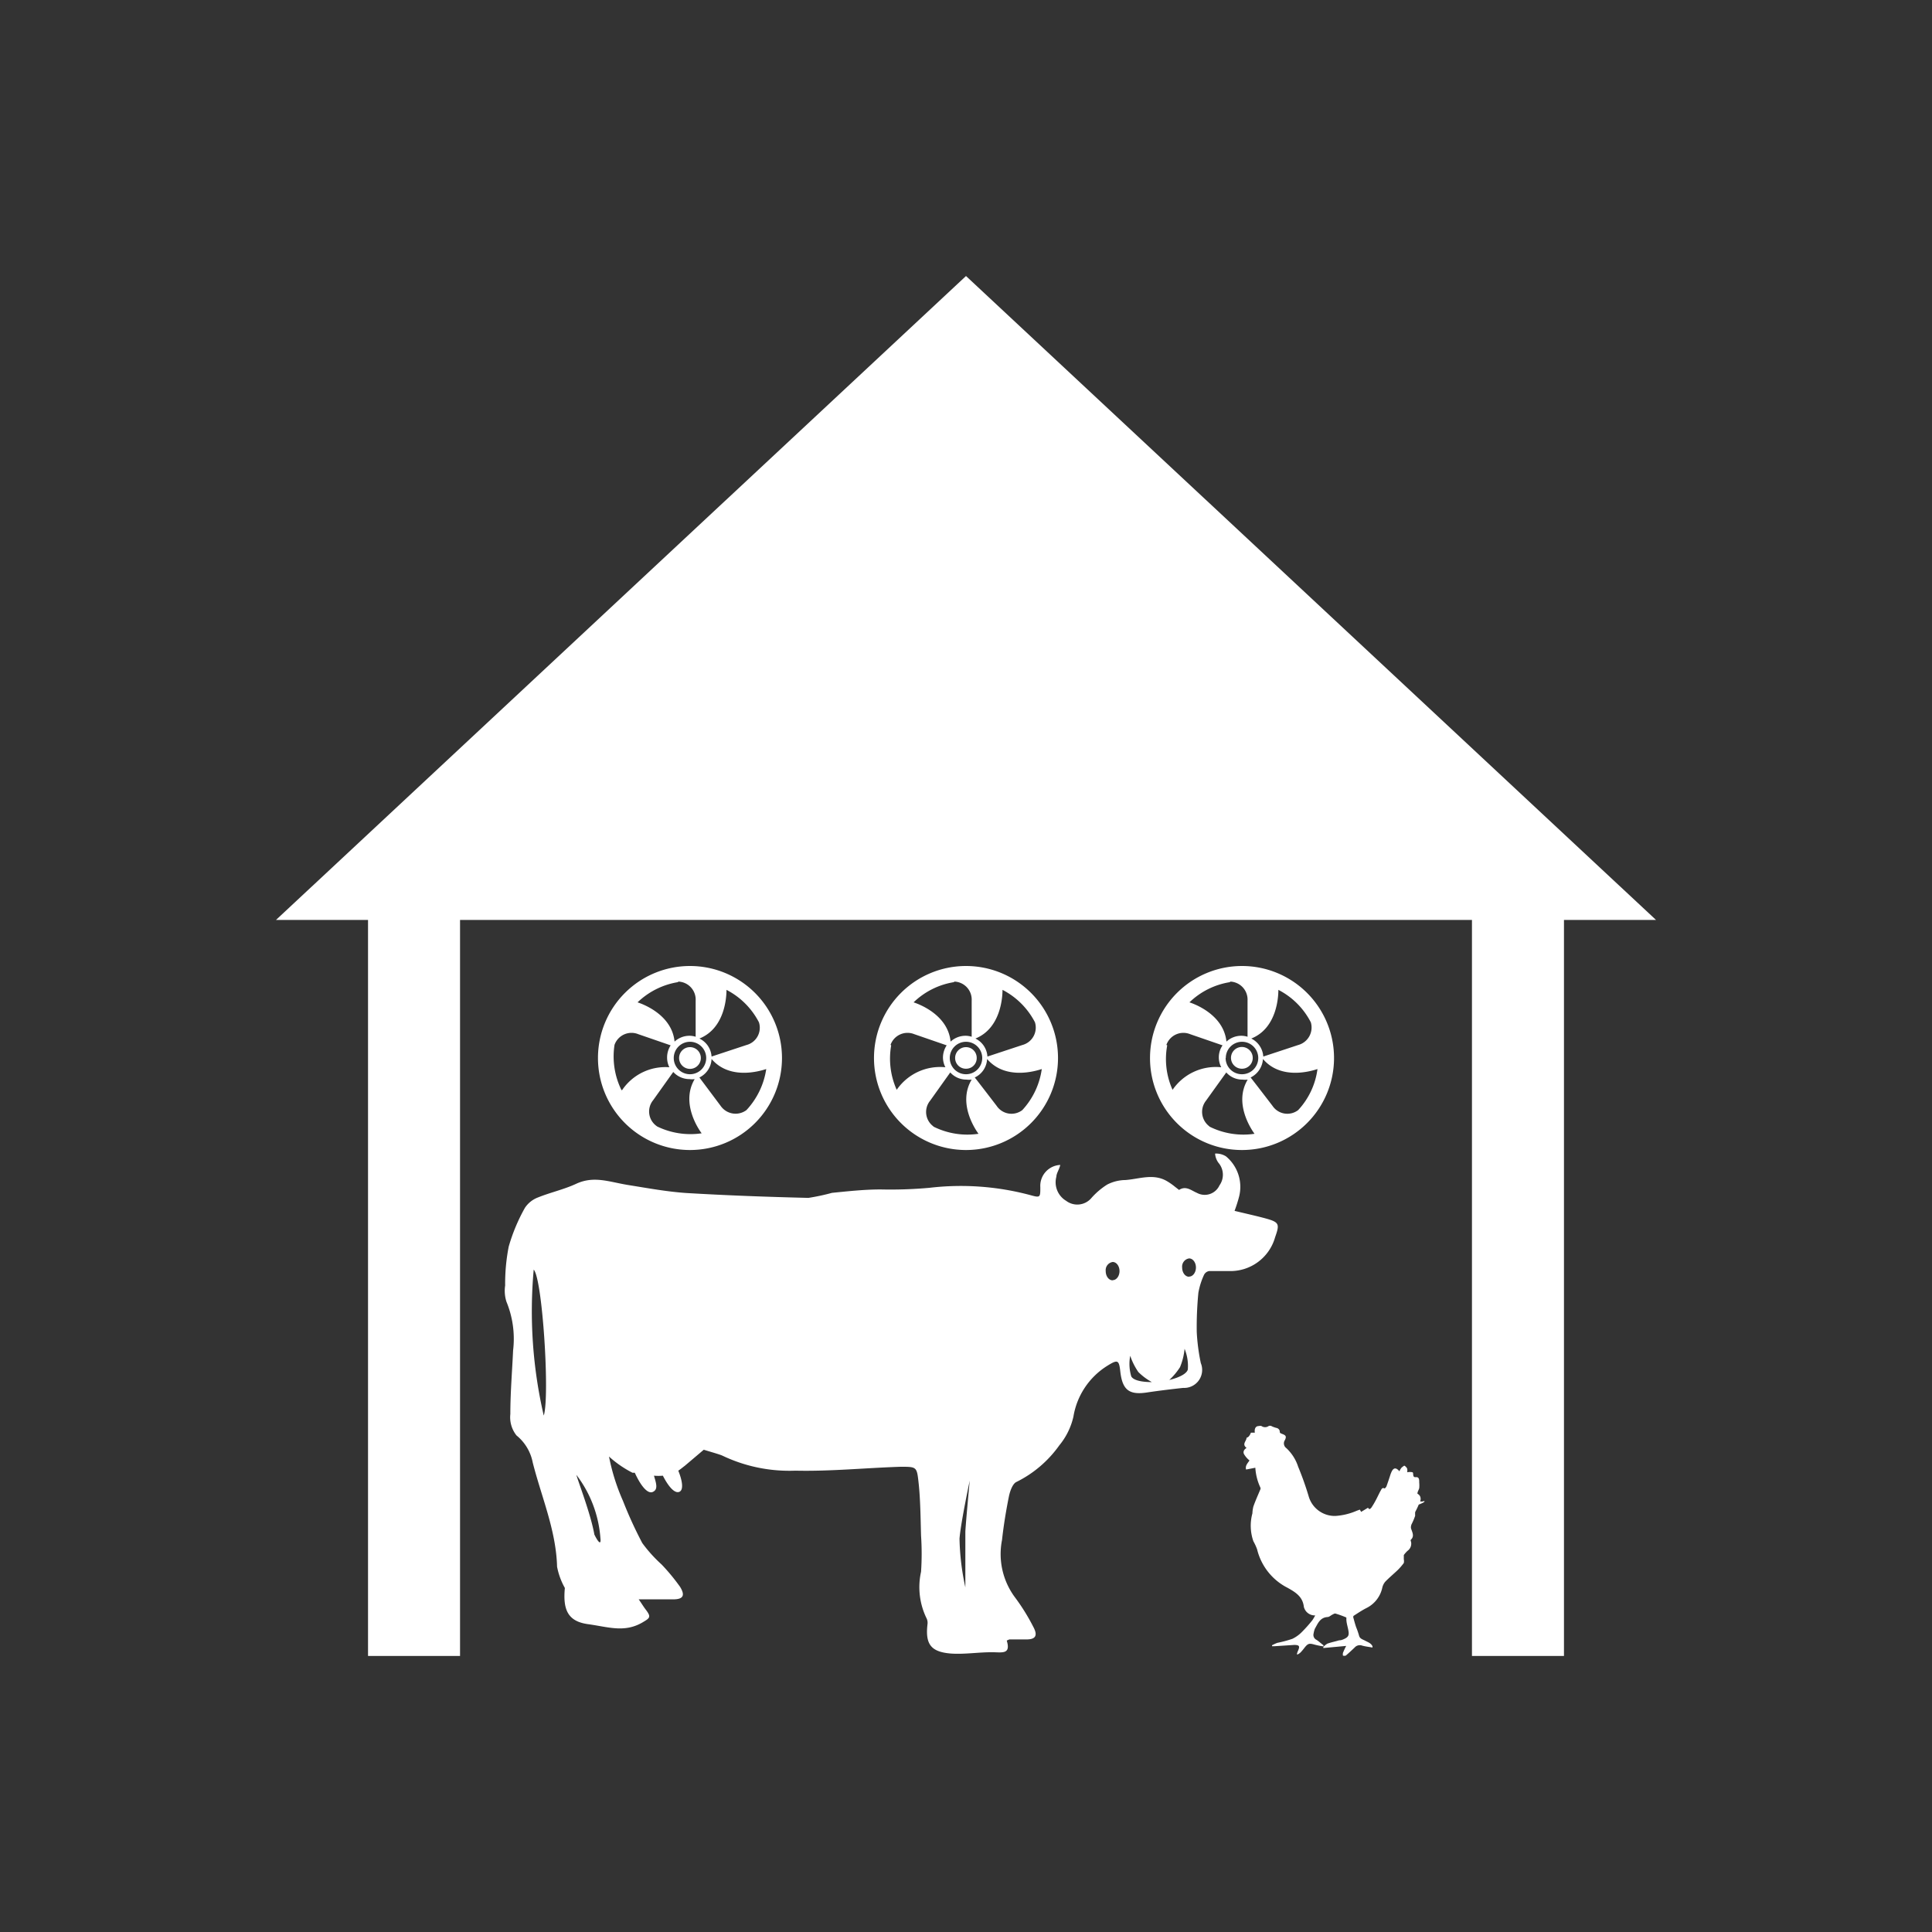 <svg id="icon" xmlns="http://www.w3.org/2000/svg" viewBox="0 0 119.06 119.06"><rect x="0" y="0" width="119.06" height="119.06" fill="#333333" stroke="none"/><defs><style>.cls-1{fill:none;}.cls-2{fill:#fff;}</style></defs><title>ebmpapst_icon_Tierhaltung_rgb_n</title><path class="cls-1" d="M43.85,65.11,46,64.4A1.1,1.1,0,0,0,46.76,63a4.66,4.66,0,0,0-2-2c0,.36-.07,2.33-1.67,3A1.32,1.32,0,0,1,43.85,65.11Z"/><path class="cls-1" d="M41.61,64.22a1.35,1.35,0,0,1,.91-.36,1.23,1.23,0,0,1,.39.06V61.69a1.11,1.11,0,0,0-1.1-1.17,4.66,4.66,0,0,0-2.48,1.28C39.67,61.91,41.45,62.57,41.61,64.22Z"/><path class="cls-1" d="M41.33,65.8a1.33,1.33,0,0,1-.14-.6,1.37,1.37,0,0,1,.22-.75l-2-.69a1.11,1.11,0,0,0-1.46.66,4.69,4.69,0,0,0,.42,2.77A3.21,3.21,0,0,1,41.33,65.8Z"/><path class="cls-1" d="M59.53,66.2a1,1,0,1,0-1-1A1,1,0,0,0,59.53,66.2Zm0-1.67a.66.66,0,0,1,.66.67.65.65,0,0,1-.66.66.66.66,0,0,1-.67-.66A.67.67,0,0,1,59.53,64.53Z"/><path class="cls-1" d="M42.84,66.49a1.12,1.12,0,0,1-.32,0,1.35,1.35,0,0,1-1-.44l-1.24,1.74a1.1,1.1,0,0,0,.21,1.59,4.7,4.7,0,0,0,2.77.41C43.05,69.54,42,67.94,42.84,66.49Z"/><path class="cls-1" d="M59.85,66.49a1.12,1.12,0,0,1-.32,0,1.33,1.33,0,0,1-1-.44L57.3,67.83a1.1,1.1,0,0,0,.21,1.59,4.67,4.67,0,0,0,2.76.41C60.06,69.54,59,67.94,59.85,66.49Z"/><path class="cls-1" d="M43.85,65.26a1.33,1.33,0,0,1-.75,1.14l1.34,1.75a1.12,1.12,0,0,0,1.59.26,4.73,4.73,0,0,0,1.19-2.53C46.87,66,45,66.58,43.85,65.26Z"/><path class="cls-1" d="M42.52,64.19a1,1,0,1,0,1,1A1,1,0,0,0,42.52,64.19Zm0,1.67a.66.66,0,0,1-.67-.66.67.67,0,0,1,1.34,0A.66.66,0,0,1,42.52,65.86Z"/><path class="cls-1" d="M59.45,97.81s0-2.72,0-3.43.23-3.14.23-3.14-.55,2.59-.63,3.58A15.3,15.3,0,0,0,59.45,97.81Z"/><path class="cls-1" d="M73.28,77.54a.51.51,0,0,0-.43.56c0,.32.19.57.43.57s.42-.25.42-.57S73.51,77.54,73.28,77.54Z"/><path class="cls-1" d="M33.51,87.23c.38-1.17-.08-8.43-.62-9A28.53,28.53,0,0,0,33.51,87.23Z"/><path class="cls-1" d="M35.52,90.88c.07.42.89,2.42,1.11,3.69.21.42.43.71.35.21A7.29,7.29,0,0,0,35.52,90.88Z"/><path class="cls-1" d="M68.57,77.76a.51.51,0,0,0-.43.56c0,.32.19.57.43.57s.42-.25.42-.57S68.8,77.76,68.57,77.76Z"/><path class="cls-1" d="M72.72,84.24a4.11,4.11,0,0,1-.66.79s1-.22,1.14-.64A2.77,2.77,0,0,0,73,83.12,3.92,3.92,0,0,1,72.72,84.24Z"/><path class="cls-1" d="M69.65,83.54a2.69,2.69,0,0,0,.07,1.29c.22.37,1.26.36,1.26.36a3.66,3.66,0,0,1-.83-.62A4,4,0,0,1,69.65,83.54Z"/><path class="cls-1" d="M77.87,65.26a1.36,1.36,0,0,1-.76,1.14c.27.34,1.32,1.72,1.35,1.75a1.1,1.1,0,0,0,1.58.26,4.58,4.58,0,0,0,1.19-2.53C80.89,66,79,66.58,77.87,65.26Z"/><path class="cls-1" d="M76.54,66.2a1,1,0,1,0-1-1A1,1,0,0,0,76.54,66.2Zm0-1.67a.67.67,0,0,1,.66.67.67.67,0,0,1-1.33,0A.67.67,0,0,1,76.54,64.53Z"/><path class="cls-1" d="M77.87,65.11,80,64.4A1.12,1.12,0,0,0,80.78,63a4.63,4.63,0,0,0-2-2c0,.36-.07,2.33-1.67,3A1.33,1.33,0,0,1,77.87,65.11Z"/><path class="cls-1" d="M76.86,66.49a1.12,1.12,0,0,1-.32,0,1.31,1.31,0,0,1-1-.44c-.31.43-1.22,1.71-1.25,1.74a1.11,1.11,0,0,0,.22,1.59,4.67,4.67,0,0,0,2.76.41C77.07,69.54,76,67.94,76.86,66.49Z"/><path class="cls-1" d="M75.35,65.8a1.33,1.33,0,0,1-.15-.6,1.3,1.3,0,0,1,.23-.75l-2-.69a1.11,1.11,0,0,0-1.46.66,4.61,4.61,0,0,0,.41,2.77A3.23,3.23,0,0,1,75.35,65.8Z"/><path class="cls-1" d="M75.63,64.22a1.33,1.33,0,0,1,.91-.36,1.27,1.27,0,0,1,.39.06V61.69a1.11,1.11,0,0,0-1.1-1.17,4.63,4.63,0,0,0-2.48,1.28C73.69,61.91,75.46,62.57,75.63,64.22Z"/><path class="cls-1" d="M58.62,64.22a1.35,1.35,0,0,1,.91-.36,1.23,1.23,0,0,1,.39.06V61.69a1.11,1.11,0,0,0-1.1-1.17,4.63,4.63,0,0,0-2.48,1.28C56.68,61.91,58.46,62.57,58.62,64.22Z"/><path class="cls-1" d="M60.86,65.11,63,64.4A1.11,1.11,0,0,0,63.77,63a4.66,4.66,0,0,0-2-2c0,.36-.08,2.33-1.67,3A1.32,1.32,0,0,1,60.86,65.11Z"/><path class="cls-1" d="M58.34,65.8a1.33,1.33,0,0,1-.15-.6,1.38,1.38,0,0,1,.23-.75l-2-.69a1.11,1.11,0,0,0-1.46.66,4.69,4.69,0,0,0,.41,2.77A3.24,3.24,0,0,1,58.34,65.8Z"/><path class="cls-1" d="M60.86,65.26a1.32,1.32,0,0,1-.76,1.14c.27.34,1.32,1.72,1.35,1.75a1.1,1.1,0,0,0,1.58.26,4.68,4.68,0,0,0,1.2-2.53C63.88,66,62,66.58,60.86,65.26Z"/><polygon class="cls-2" points="59.53 17.01 17.01 56.69 22.68 56.69 22.68 102.05 28.35 102.05 28.35 56.69 90.71 56.69 90.71 102.05 96.38 102.05 96.38 56.69 102.05 56.69 59.53 17.01"/><path class="cls-2" d="M42.52,64.53a.67.67,0,0,0-.67.67.67.67,0,0,0,1.34,0A.67.67,0,0,0,42.52,64.53Z"/><path class="cls-2" d="M48.19,65.2a5.67,5.67,0,1,0-5.67,5.67A5.67,5.67,0,0,0,48.19,65.2ZM46,68.41a1.12,1.12,0,0,1-1.59-.26L43.1,66.4a1.33,1.33,0,0,0,.75-1.14c1.13,1.32,3,.74,3.37.62A4.73,4.73,0,0,1,46,68.41ZM42.52,66.2a1,1,0,1,1,1-1A1,1,0,0,1,42.52,66.2ZM44.77,61a4.66,4.66,0,0,1,2,2A1.1,1.1,0,0,1,46,64.4l-2.15.71A1.32,1.32,0,0,0,43.1,64C44.7,63.36,44.77,61.39,44.77,61Zm-3-.51a1.11,1.11,0,0,1,1.1,1.17v2.23a1.23,1.23,0,0,0-.39-.06,1.35,1.35,0,0,0-.91.36c-.16-1.65-1.94-2.31-2.28-2.42A4.66,4.66,0,0,1,41.81,60.52Zm-3.48,6.67a4.69,4.69,0,0,1-.42-2.77,1.11,1.11,0,0,1,1.46-.66l2,.69a1.37,1.37,0,0,0-.22.75,1.33,1.33,0,0,0,.14.6A3.21,3.21,0,0,0,38.33,67.19Zm2.17,2.23a1.1,1.1,0,0,1-.21-1.59l1.24-1.74a1.35,1.35,0,0,0,1,.44,1.12,1.12,0,0,0,.32,0c-.86,1.45.21,3.05.43,3.34A4.7,4.7,0,0,1,40.5,69.42Z"/><path class="cls-2" d="M59.53,65.86a.65.65,0,0,0,.66-.66.66.66,0,0,0-.66-.67.67.67,0,0,0-.67.67A.66.66,0,0,0,59.53,65.86Z"/><path class="cls-2" d="M59.53,70.87a5.67,5.67,0,1,0-5.67-5.67A5.67,5.67,0,0,0,59.53,70.87Zm-2-1.45a1.1,1.1,0,0,1-.21-1.59l1.24-1.74a1.33,1.33,0,0,0,1,.44,1.12,1.12,0,0,0,.32,0c-.87,1.45.21,3.05.42,3.34A4.67,4.67,0,0,1,57.51,69.42Zm1-4.22a1,1,0,1,1,1,1A1,1,0,0,1,58.53,65.2ZM63,68.41a1.1,1.1,0,0,1-1.58-.26s-1.08-1.41-1.35-1.75a1.32,1.32,0,0,0,.76-1.14c1.13,1.32,3,.74,3.37.62A4.68,4.68,0,0,1,63,68.41ZM61.78,61a4.66,4.66,0,0,1,2,2A1.11,1.11,0,0,1,63,64.4l-2.15.71A1.32,1.32,0,0,0,60.11,64C61.7,63.36,61.78,61.39,61.78,61Zm-3-.51a1.11,1.11,0,0,1,1.1,1.17v2.23a1.23,1.23,0,0,0-.39-.06,1.35,1.35,0,0,0-.91.36c-.16-1.65-1.94-2.31-2.28-2.42A4.63,4.63,0,0,1,58.82,60.52Zm-3.9,3.9a1.11,1.11,0,0,1,1.46-.66l2,.69a1.38,1.38,0,0,0-.23.75,1.33,1.33,0,0,0,.15.6,3.24,3.24,0,0,0-3,1.39A4.69,4.69,0,0,1,54.92,64.42Z"/><path class="cls-2" d="M76.54,65.86a.66.66,0,0,0,.66-.66.67.67,0,1,0-.66.66Z"/><path class="cls-2" d="M76.54,70.87a5.67,5.67,0,1,0-5.67-5.67A5.66,5.66,0,0,0,76.54,70.87Zm-2-1.45a1.11,1.11,0,0,1-.22-1.59s.94-1.31,1.25-1.74a1.31,1.31,0,0,0,1,.44,1.12,1.12,0,0,0,.32,0c-.87,1.45.21,3.05.42,3.34A4.67,4.67,0,0,1,74.52,69.42Zm1-4.22a1,1,0,1,1,1,1A1,1,0,0,1,75.53,65.2ZM80,68.41a1.1,1.1,0,0,1-1.58-.26s-1.08-1.41-1.35-1.75a1.36,1.36,0,0,0,.76-1.14c1.12,1.32,3,.74,3.36.62A4.58,4.58,0,0,1,80,68.41ZM78.78,61a4.63,4.63,0,0,1,2,2A1.12,1.12,0,0,1,80,64.4l-2.15.71A1.33,1.33,0,0,0,77.11,64C78.71,63.36,78.78,61.39,78.78,61Zm-3-.51a1.11,1.11,0,0,1,1.1,1.17v2.23a1.27,1.27,0,0,0-.39-.06,1.33,1.33,0,0,0-.91.36c-.17-1.65-1.94-2.31-2.28-2.42A4.63,4.63,0,0,1,75.83,60.52Zm-3.9,3.9a1.11,1.11,0,0,1,1.46-.66l2,.69a1.3,1.3,0,0,0-.23.75,1.33,1.33,0,0,0,.15.6,3.23,3.23,0,0,0-3,1.39A4.61,4.61,0,0,1,71.93,64.42Z"/><path class="cls-2" d="M87.66,92.53l-.14,0c.07-.23,0-.39-.17-.48,0-.12.08-.23.11-.34a2,2,0,0,0,0-.35c0-.18,0-.35-.22-.33s-.11-.25-.19-.3a.74.74,0,0,0-.33,0,.78.78,0,0,0,0-.22.42.42,0,0,0-.18-.19s-.13.08-.18.14a.83.83,0,0,0-.12.21c-.2-.24-.35-.23-.47,0a1.54,1.54,0,0,0-.08.19c-.08.25-.16.49-.25.74a.38.38,0,0,1-.11.13c-.16-.09-.2.06-.25.14s-.18.36-.27.53a5.24,5.24,0,0,1-.3.51c-.07.09-.16.13-.2,0l-.43.26-.08-.14-.19.07a3.93,3.93,0,0,1-1.31.32,1.67,1.67,0,0,1-1.65-1.2A18.57,18.57,0,0,0,80,90.39a2.7,2.7,0,0,0-.73-1.15.36.36,0,0,1-.09-.49c.1-.2.08-.29-.13-.37s-.17-.08-.19-.2S78.7,88,78.68,88s-.23-.06-.33-.12a.22.22,0,0,0-.17,0,.38.38,0,0,1-.44,0,.3.3,0,0,0-.16,0c-.24,0-.28.22-.25.41-.1,0-.23,0-.24,0s-.09.28-.27.31c0,.21-.31.39,0,.63-.17.1-.24.26-.14.41A1.4,1.4,0,0,0,77,90c-.1.16-.28.32-.21.56l.57-.11a3.35,3.35,0,0,0,.32,1.24s0,0,0,.07c-.15.36-.31.71-.44,1.08a1.93,1.93,0,0,0-.06.42,2.89,2.89,0,0,0,.06,1.72,3.22,3.22,0,0,1,.23.5,3.61,3.61,0,0,0,1.88,2.37c.5.28.93.55,1,1.17a.69.69,0,0,0,.7.53,3.22,3.22,0,0,1-.17.29,8.42,8.42,0,0,1-.63.71,2.11,2.11,0,0,1-.6.44,7.06,7.06,0,0,1-.93.25,2.41,2.41,0,0,0-.33.15l0,.06.13,0,1.23-.08c.32,0,.37.07.24.36a.94.94,0,0,0-.07.22l.06,0a1,1,0,0,0,.17-.12,3.61,3.61,0,0,0,.25-.3c.21-.26.29-.27.61-.18a4.86,4.86,0,0,0,.55.11l0-.07c-.15-.11-.28-.24-.44-.34a.33.33,0,0,1-.17-.38,1.47,1.47,0,0,1,.08-.3c.18-.31.31-.69.78-.72.1,0,.2-.1.3-.15s.15-.08.2-.06a5.84,5.84,0,0,1,.66.24s0,.06,0,.1c0,.24.09.48.13.73s0,.37-.26.49-.25.06-.37.1-.45.11-.67.19a1,1,0,0,0-.25.21l0,.06,1.41-.13a4,4,0,0,0-.2.43.48.48,0,0,0,0,.17.43.43,0,0,0,.17,0c.19-.16.37-.33.55-.5a.42.42,0,0,1,.46-.12c.21.06.43.08.64.12l0-.08c-.09-.19-.28-.25-.45-.34s-.33-.12-.38-.32a4.56,4.56,0,0,0-.18-.52c-.06-.18-.11-.36-.16-.55a.17.17,0,0,1,0-.14c.25-.16.5-.33.77-.47a1.83,1.83,0,0,0,1-1.25.89.89,0,0,1,.18-.38c.25-.26.53-.49.79-.74a3.62,3.62,0,0,0,.36-.42.56.56,0,0,0,0-.23c0-.09,0-.19,0-.26a1.79,1.79,0,0,1,.23-.26.54.54,0,0,0,.21-.58.09.09,0,0,1,0-.11c.24-.22.06-.49,0-.71a.49.49,0,0,1,.06-.28,4,4,0,0,0,.2-.48,1.89,1.89,0,0,1,0-.23,4.81,4.81,0,0,0,.22-.46C87.91,92.54,87.82,92.47,87.66,92.53Z"/><path class="cls-2" d="M78.58,76.24c.29-.81.25-.92-.57-1.15-.63-.17-1.27-.31-1.93-.47a8.73,8.73,0,0,0,.28-.88,2.44,2.44,0,0,0-.81-2.48,1.14,1.14,0,0,0-.67-.17,1.08,1.08,0,0,0,.21.57,1.13,1.13,0,0,1,.06,1.39,1,1,0,0,1-1.39.46c-.34-.14-.67-.46-1.1-.18,0,0-.18-.14-.27-.21a3.91,3.91,0,0,0-.49-.34c-.84-.48-1.7-.12-2.55-.06a2.51,2.51,0,0,0-1.12.28,4.5,4.5,0,0,0-1,.86A1.14,1.14,0,0,1,65.7,74a1.33,1.33,0,0,1-.6-1.49c0-.2.18-.45.24-.72a1.29,1.29,0,0,0-1.23,1.37c0,.65,0,.66-.65.48a16.54,16.54,0,0,0-6.19-.44,26.91,26.91,0,0,1-3,.1c-1,0-2,.11-3,.21a13,13,0,0,1-1.45.31c-2.51-.06-5-.15-7.52-.3-1.19-.08-2.38-.3-3.57-.49s-2.11-.59-3.22-.08c-.75.35-1.58.53-2.35.84a1.68,1.68,0,0,0-.81.64,11.13,11.13,0,0,0-1,2.39,11.91,11.91,0,0,0-.22,2.4,2.21,2.21,0,0,0,.08,1,6,6,0,0,1,.41,3c-.06,1.31-.17,2.61-.17,3.92a1.8,1.8,0,0,0,.38,1.32,2.84,2.84,0,0,1,1,1.67c.54,2.13,1.44,4.18,1.5,6.42a4.34,4.34,0,0,0,.48,1.31c-.13,1.35.19,2.06,1.43,2.23s2.23.54,3.34-.1c.48-.28.56-.34.22-.79-.14-.18-.25-.37-.44-.64.81,0,1.47,0,2.13,0s.72-.28.42-.77a12.46,12.46,0,0,0-1.14-1.38,8.71,8.71,0,0,1-1.19-1.32,25.54,25.54,0,0,1-1.19-2.6,12.76,12.76,0,0,1-.86-2.73,6.65,6.65,0,0,0,1.45,1l.14,0h0c.35.77.78,1.33,1.11,1.18s.22-.5.07-1a3.25,3.25,0,0,0,.55,0c.33.65.71,1.1,1,1s.21-.67-.05-1.31c.17-.11.29-.22.39-.29l1.18-1c.28.09,1,.29,1.16.37a9.57,9.57,0,0,0,4.48.92c2.17.05,4.32-.17,6.49-.24,1,0,1,0,1.11,1s.12,2.16.15,3.24a16.6,16.6,0,0,1,0,2.23,4.38,4.38,0,0,0,.33,2.85.63.63,0,0,1,.07.36c-.15,1.24.19,1.73,1.44,1.83.85.06,1.72-.09,2.58-.08.56,0,1.13.15.86-.72l.16-.07,1.06,0c.57,0,.7-.25.42-.77a12.57,12.57,0,0,0-1.13-1.82,4.47,4.47,0,0,1-.8-3.54c.1-.91.25-1.82.43-2.71.07-.32.23-.77.47-.87a7.09,7.09,0,0,0,2.63-2.25,4.26,4.26,0,0,0,.87-1.77,4.56,4.56,0,0,1,2.1-3.14c.63-.39.71-.36.79.37.13,1.13.55,1.45,1.65,1.28.74-.11,1.48-.2,2.22-.28A1.11,1.11,0,0,0,74,84a12.33,12.33,0,0,1-.25-1.91,21.86,21.86,0,0,1,.1-2.42,4.47,4.47,0,0,1,.35-1.11.43.43,0,0,1,.31-.23c.43,0,.85,0,1.27,0A2.86,2.86,0,0,0,78.58,76.24Zm-45.07,11a28.53,28.53,0,0,1-.62-9C33.43,78.8,33.89,86.06,33.51,87.23Zm3.12,7.34c-.22-1.27-1-3.27-1.11-3.69A7.29,7.29,0,0,1,37,94.78C37.06,95.28,36.84,95,36.63,94.57Zm22.86-.19c0,.71,0,3.43,0,3.43a15.3,15.3,0,0,1-.36-3c.08-1,.63-3.58.63-3.58S59.53,93.68,59.49,94.38Zm9.08-15.49c-.24,0-.43-.25-.43-.57a.51.51,0,0,1,.43-.56c.23,0,.42.25.42.56S68.8,78.89,68.57,78.89Zm1.15,5.94a2.69,2.69,0,0,1-.07-1.29,4,4,0,0,0,.5,1,3.66,3.66,0,0,0,.83.62S69.94,85.2,69.72,84.83Zm3.48-.44c-.13.42-1.14.64-1.14.64a4.11,4.11,0,0,0,.66-.79A3.92,3.92,0,0,0,73,83.12,2.77,2.77,0,0,1,73.2,84.39Zm.08-5.72c-.24,0-.43-.25-.43-.57a.51.51,0,0,1,.43-.56c.23,0,.42.25.42.56S73.51,78.67,73.28,78.67Z"/></svg>